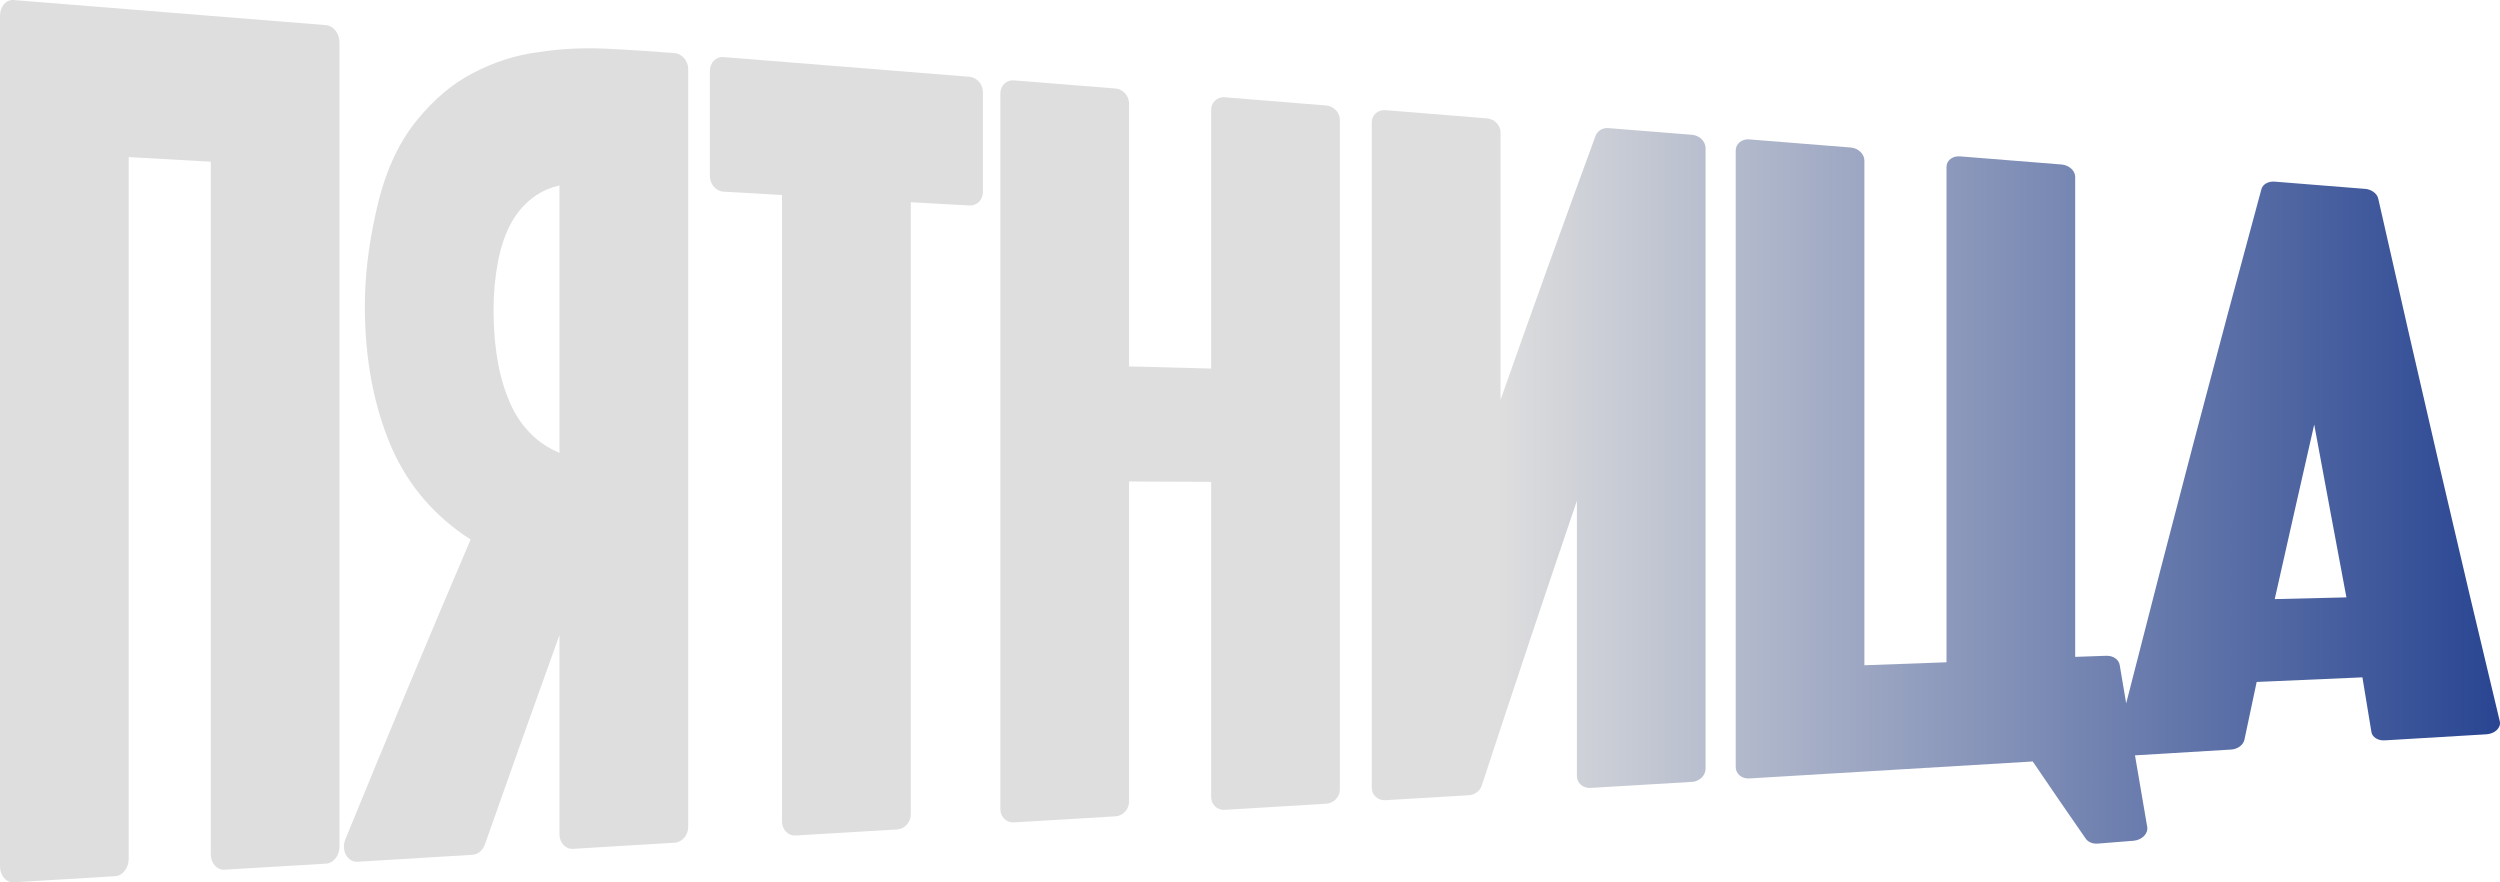<?xml version="1.0" encoding="UTF-8"?> <svg xmlns="http://www.w3.org/2000/svg" width="204" height="72" viewBox="0 0 204 72" fill="none"><path d="M151.026 12.038C151.635 12.089 152.134 12.568 152.134 13.099C152.134 26.827 152.134 40.556 152.134 54.285C154.365 54.204 156.596 54.123 158.834 54.042C158.834 40.571 158.834 27.093 158.834 13.621C158.834 13.091 159.326 12.708 159.942 12.76C162.701 12.981 165.468 13.202 168.227 13.423C168.836 13.474 169.335 13.924 169.335 14.439C169.335 27.49 169.335 40.549 169.335 53.6C170.179 53.571 171.023 53.541 171.867 53.512C171.889 53.512 171.903 53.512 171.925 53.512C172.454 53.512 172.894 53.821 172.967 54.263C173.143 55.309 173.32 56.355 173.496 57.393C177.172 42.95 180.856 28.956 184.532 15.433C184.642 15.036 185.09 14.778 185.618 14.822C188.069 15.014 190.52 15.212 192.978 15.411C192.993 15.411 193.008 15.411 193.03 15.411C193.543 15.477 193.976 15.802 194.064 16.207C197.374 30.871 200.676 45.1 203.986 58.873C204.037 59.117 203.949 59.367 203.744 59.566C203.531 59.772 203.222 59.897 202.892 59.919C200.133 60.081 197.367 60.251 194.6 60.413C194.042 60.45 193.573 60.155 193.507 59.728C193.265 58.248 193.015 56.76 192.773 55.272C189.896 55.397 187.02 55.522 184.143 55.648C183.813 57.216 183.476 58.785 183.145 60.361C183.05 60.796 182.588 61.135 182.052 61.164C179.44 61.319 176.827 61.481 174.215 61.636C174.545 63.587 174.883 65.539 175.213 67.476C175.257 67.734 175.161 68.006 174.949 68.22C174.743 68.434 174.435 68.573 174.119 68.603C173.136 68.677 172.153 68.758 171.169 68.839C170.766 68.868 170.399 68.721 170.201 68.441C168.755 66.364 167.317 64.265 165.871 62.136C158.159 62.593 150.447 63.057 142.734 63.521C142.125 63.558 141.633 63.138 141.633 62.586C141.633 45.822 141.633 29.052 141.633 12.288C141.633 11.736 142.125 11.323 142.734 11.375C145.501 11.596 148.267 11.817 151.026 12.038ZM185.618 48.886C187.57 48.835 189.515 48.791 191.467 48.746C190.594 44.084 189.713 39.378 188.84 34.642C187.768 39.341 186.697 44.092 185.618 48.886Z" fill="url(#paint0_linear_1251_7503)"></path><path d="M26.601 2.051C27.21 2.102 27.701 2.721 27.701 3.443C27.701 25.332 27.701 47.214 27.701 69.097C27.701 69.818 27.21 70.437 26.601 70.474C23.834 70.636 21.068 70.798 18.309 70.967C17.7 71.004 17.201 70.437 17.201 69.7C17.201 50.867 17.201 32.035 17.201 13.194C14.97 13.069 12.739 12.944 10.501 12.819C10.501 31.909 10.501 50.993 10.501 70.083C10.501 70.827 10.009 71.461 9.4 71.498C6.634 71.667 3.867 71.829 1.108 71.998C0.499 72.035 0 71.446 0 70.687C0 47.553 0 24.426 0 1.292C0 0.533 0.499 -0.048 1.108 0.003C9.606 0.688 18.103 1.366 26.601 2.051Z" fill="url(#paint1_linear_1251_7503)"></path><path d="M55.051 4.334C55.66 4.385 56.159 4.975 56.159 5.652C56.159 26.26 56.159 46.868 56.159 67.476C56.159 68.154 55.66 68.728 55.051 68.765C52.284 68.934 49.525 69.097 46.759 69.266C46.15 69.303 45.651 68.765 45.651 68.073C45.651 62.659 45.651 57.238 45.651 51.825C43.625 57.445 41.6 63.138 39.567 68.905C39.398 69.391 38.995 69.73 38.547 69.752C35.421 69.944 32.295 70.128 29.169 70.319C28.788 70.341 28.435 70.128 28.23 69.759C28.032 69.391 28.01 68.912 28.178 68.5C31.583 60.17 34.988 52.009 38.401 44.025C35.517 42.169 33.359 39.694 31.987 36.594C31.987 36.594 31.987 36.586 31.98 36.586C30.497 33.169 29.771 29.273 29.771 24.971C29.771 22.629 30.057 20.154 30.622 17.569C30.659 17.392 30.695 17.223 30.739 17.046C31.393 14.137 32.471 11.714 34.005 9.828C35.385 8.134 36.882 6.853 38.511 6.006C38.569 5.976 38.621 5.947 38.672 5.925C40.352 5.048 42.099 4.496 43.904 4.26C45.724 3.973 47.566 3.885 49.437 3.973C49.437 3.973 49.437 3.973 49.444 3.973C51.308 4.061 53.179 4.187 55.051 4.334ZM45.651 15.131C44.939 15.293 44.315 15.559 43.787 15.912C42.943 16.472 42.26 17.216 41.732 18.159C41.24 19.057 40.866 20.118 40.639 21.34C40.397 22.6 40.272 23.925 40.272 25.325C40.272 26.849 40.397 28.278 40.639 29.611C40.873 30.922 41.255 32.116 41.761 33.191C42.253 34.215 42.921 35.091 43.772 35.82C44.308 36.27 44.931 36.653 45.651 36.955C45.651 29.678 45.651 22.401 45.651 15.131Z" fill="url(#paint2_linear_1251_7503)"></path><path d="M79.098 6.264C79.714 6.315 80.206 6.875 80.206 7.516C80.206 10.233 80.206 12.951 80.206 15.669C80.206 16.31 79.714 16.803 79.098 16.767C77.505 16.678 75.913 16.59 74.321 16.501C74.321 33.147 74.321 49.792 74.321 66.438C74.321 67.086 73.822 67.645 73.213 67.682C70.446 67.844 67.687 68.014 64.921 68.176C64.311 68.213 63.812 67.704 63.812 67.034C63.812 49.991 63.812 32.948 63.812 15.912C62.22 15.816 60.628 15.728 59.035 15.64C58.419 15.603 57.927 15.028 57.927 14.358C57.927 11.5 57.927 8.643 57.927 5.792C57.927 5.115 58.419 4.606 59.035 4.658C65.72 5.188 72.413 5.726 79.098 6.264Z" fill="url(#paint3_linear_1251_7503)"></path><path d="M91.022 7.221C91.639 7.273 92.13 7.818 92.13 8.444C92.13 15.595 92.13 22.747 92.13 29.899C94.361 29.958 96.592 30.017 98.83 30.075C98.83 23.042 98.83 16 98.83 8.967C98.83 8.348 99.322 7.891 99.931 7.936C100.621 7.994 101.31 8.046 102 8.105C104.077 8.274 106.146 8.436 108.223 8.606C108.832 8.657 109.331 9.18 109.331 9.777C109.331 27.998 109.331 46.213 109.331 64.434C109.331 65.031 108.832 65.546 108.223 65.583C106.146 65.709 104.077 65.834 102 65.959C101.31 65.996 100.621 66.04 99.931 66.084C99.322 66.121 98.83 65.65 98.83 65.031C98.83 56.465 98.83 47.892 98.83 39.319C96.592 39.311 94.361 39.304 92.13 39.289C92.13 48.002 92.13 56.708 92.13 65.414C92.13 66.04 91.639 66.578 91.022 66.614C88.263 66.776 85.497 66.946 82.73 67.108C82.121 67.145 81.629 66.659 81.629 66.018C81.629 46.551 81.629 27.093 81.629 7.626C81.629 6.985 82.121 6.507 82.73 6.558C85.497 6.779 88.263 7 91.022 7.221Z" fill="url(#paint4_linear_1251_7503)"></path><path d="M121.336 9.659C121.945 9.703 122.444 10.219 122.444 10.801C122.444 18.07 122.444 25.347 122.444 32.624C125.027 25.295 127.618 18.114 130.201 11.073C130.215 11.051 130.223 11.022 130.237 10.999C130.406 10.639 130.81 10.418 131.25 10.454C133.525 10.639 135.8 10.815 138.074 10.999C138.684 11.051 139.175 11.544 139.175 12.097C139.175 28.971 139.175 45.852 139.175 62.725C139.175 63.278 138.684 63.764 138.074 63.801C135.308 63.963 132.542 64.132 129.782 64.294C129.173 64.331 128.674 63.897 128.674 63.33C128.674 55.839 128.674 48.356 128.674 40.865C126.091 48.459 123.501 56.2 120.918 64.088C120.771 64.537 120.346 64.862 119.861 64.891C117.594 65.023 115.319 65.163 113.044 65.296C112.435 65.333 111.936 64.876 111.936 64.28C111.936 46.183 111.936 28.079 111.936 9.983C111.936 9.386 112.435 8.945 113.044 8.989C115.811 9.217 118.57 9.438 121.336 9.659Z" fill="url(#paint5_linear_1251_7503)"></path><defs><linearGradient id="paint0_linear_1251_7503" x1="-2.145" y1="42.98" x2="206.019" y2="42.98" gradientUnits="userSpaceOnUse"><stop offset="0.597" stop-color="#DEDEDE"></stop><stop offset="0.997" stop-color="#264391"></stop></linearGradient><linearGradient id="paint1_linear_1251_7503" x1="-2.145" y1="42.98" x2="206.019" y2="42.98" gradientUnits="userSpaceOnUse"><stop offset="0.597" stop-color="#DEDEDE"></stop><stop offset="0.997" stop-color="#264391"></stop></linearGradient><linearGradient id="paint2_linear_1251_7503" x1="-2.145" y1="42.98" x2="206.019" y2="42.98" gradientUnits="userSpaceOnUse"><stop offset="0.597" stop-color="#DEDEDE"></stop><stop offset="0.997" stop-color="#264391"></stop></linearGradient><linearGradient id="paint3_linear_1251_7503" x1="-2.145" y1="42.98" x2="206.019" y2="42.98" gradientUnits="userSpaceOnUse"><stop offset="0.597" stop-color="#DEDEDE"></stop><stop offset="0.997" stop-color="#264391"></stop></linearGradient><linearGradient id="paint4_linear_1251_7503" x1="-2.145" y1="42.98" x2="206.019" y2="42.98" gradientUnits="userSpaceOnUse"><stop offset="0.597" stop-color="#DEDEDE"></stop><stop offset="0.997" stop-color="#264391"></stop></linearGradient><linearGradient id="paint5_linear_1251_7503" x1="-2.145" y1="42.98" x2="206.019" y2="42.98" gradientUnits="userSpaceOnUse"><stop offset="0.597" stop-color="#DEDEDE"></stop><stop offset="0.997" stop-color="#264391"></stop></linearGradient></defs></svg> 